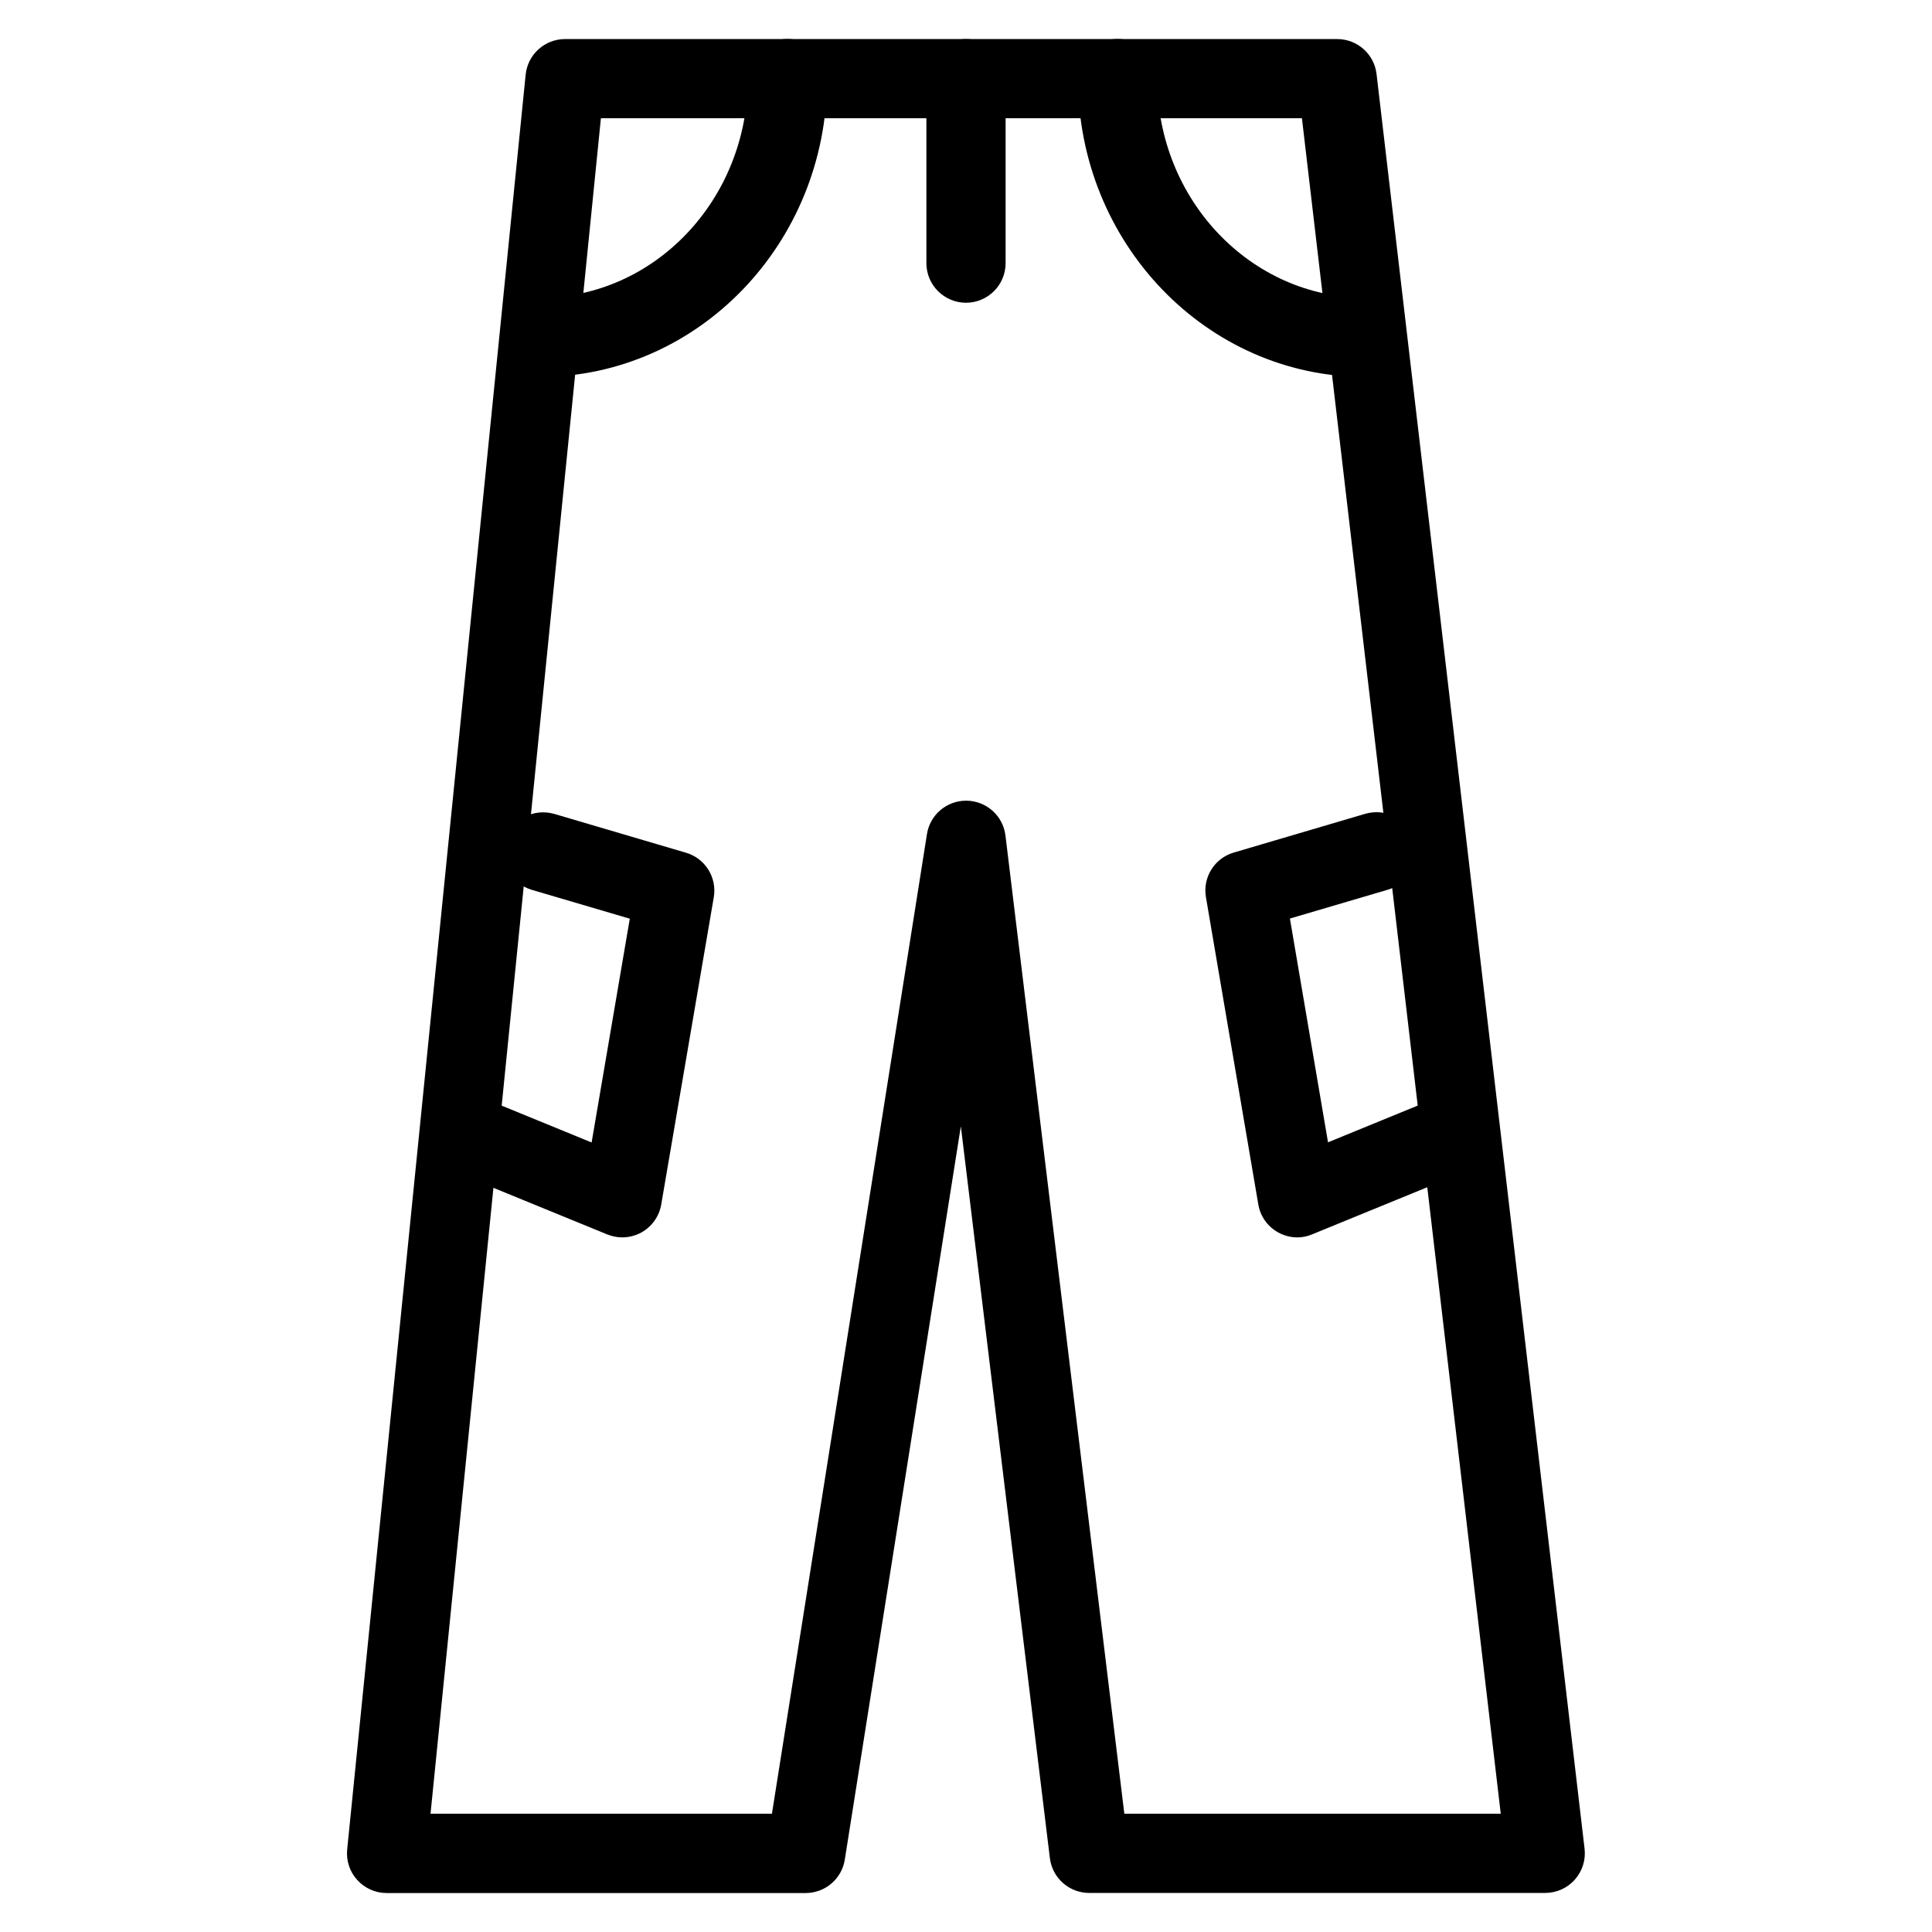 <?xml version="1.0" encoding="UTF-8"?>
<!-- Uploaded to: ICON Repo, www.iconrepo.com, Generator: ICON Repo Mixer Tools -->
<svg fill="#000000" width="800px" height="800px" version="1.1" viewBox="144 144 512 512" xmlns="http://www.w3.org/2000/svg">
 <g>
  <path d="m553.51 645.65h-120.85c-5.312 0-9.781-3.945-10.434-9.215l-23.594-193.96-30.754 194.34c-0.797 5.102-5.207 8.859-10.371 8.859h-111.05c-2.961 0-5.793-1.258-7.789-3.465-1.996-2.184-2.961-5.121-2.664-8.082l47.297-470.33c0.547-5.375 5.059-9.445 10.453-9.445h204.61c5.312 0 9.805 3.969 10.434 9.258l55.125 470.3c0.355 3-0.586 5.961-2.582 8.207-1.996 2.266-4.848 3.527-7.832 3.527zm-111.55-20.992h99.754l-52.688-449.32h-185.78l-45.152 449.32h90.477l41.082-259.61c0.797-5.102 5.207-8.859 10.371-8.859h0.188c5.246 0.105 9.613 4.031 10.242 9.215z"/>
  <path d="m287.04 243.9c-5.793 0-10.496-4.703-10.496-10.496s4.703-10.496 10.496-10.496c30.418 0 55.145-26.051 55.145-58.086 0-5.793 4.703-10.496 10.496-10.496 5.793 0 10.496 4.703 10.496 10.496 0.004 43.621-34.152 79.078-76.137 79.078z"/>
  <path d="m505.82 243.9c-41.984 0-76.137-35.457-76.137-79.078 0-5.793 4.703-10.496 10.496-10.496 5.793 0 10.496 4.703 10.496 10.496 0 32.012 24.75 58.086 55.145 58.086 5.793 0 10.496 4.703 10.496 10.496s-4.703 10.496-10.496 10.496z"/>
  <path d="m308.91 471.92c-1.344 0-2.688-0.273-3.969-0.777l-42.867-17.551c-5.352-2.184-7.934-8.312-5.731-13.688s8.355-7.894 13.688-5.731l30.754 12.594 10.117-59.301-25.945-7.641c-5.562-1.637-8.734-7.473-7.094-13.035 1.637-5.562 7.43-8.691 13.035-7.094l34.891 10.285c5.102 1.492 8.27 6.57 7.367 11.82l-13.918 81.383c-0.523 3.129-2.457 5.856-5.246 7.43-1.578 0.844-3.32 1.305-5.082 1.305z"/>
  <path d="m487.81 471.92c-1.762 0-3.504-0.441-5.102-1.324-2.793-1.555-4.723-4.281-5.246-7.43l-13.875-81.406c-0.902-5.246 2.266-10.328 7.367-11.82l34.891-10.285c5.648-1.594 11.398 1.555 13.035 7.094 1.637 5.562-1.531 11.398-7.094 13.035l-25.945 7.641 10.098 59.301 30.754-12.594c5.312-2.184 11.484 0.379 13.688 5.731 2.184 5.375-0.379 11.504-5.731 13.688l-42.887 17.551c-1.266 0.547-2.609 0.82-3.953 0.82z"/>
  <path d="m400 224.23c-5.793 0-10.496-4.703-10.496-10.496v-48.891c0-5.793 4.703-10.496 10.496-10.496s10.496 4.703 10.496 10.496v48.891c0 5.797-4.703 10.496-10.496 10.496z"/>
 </g>
</svg>